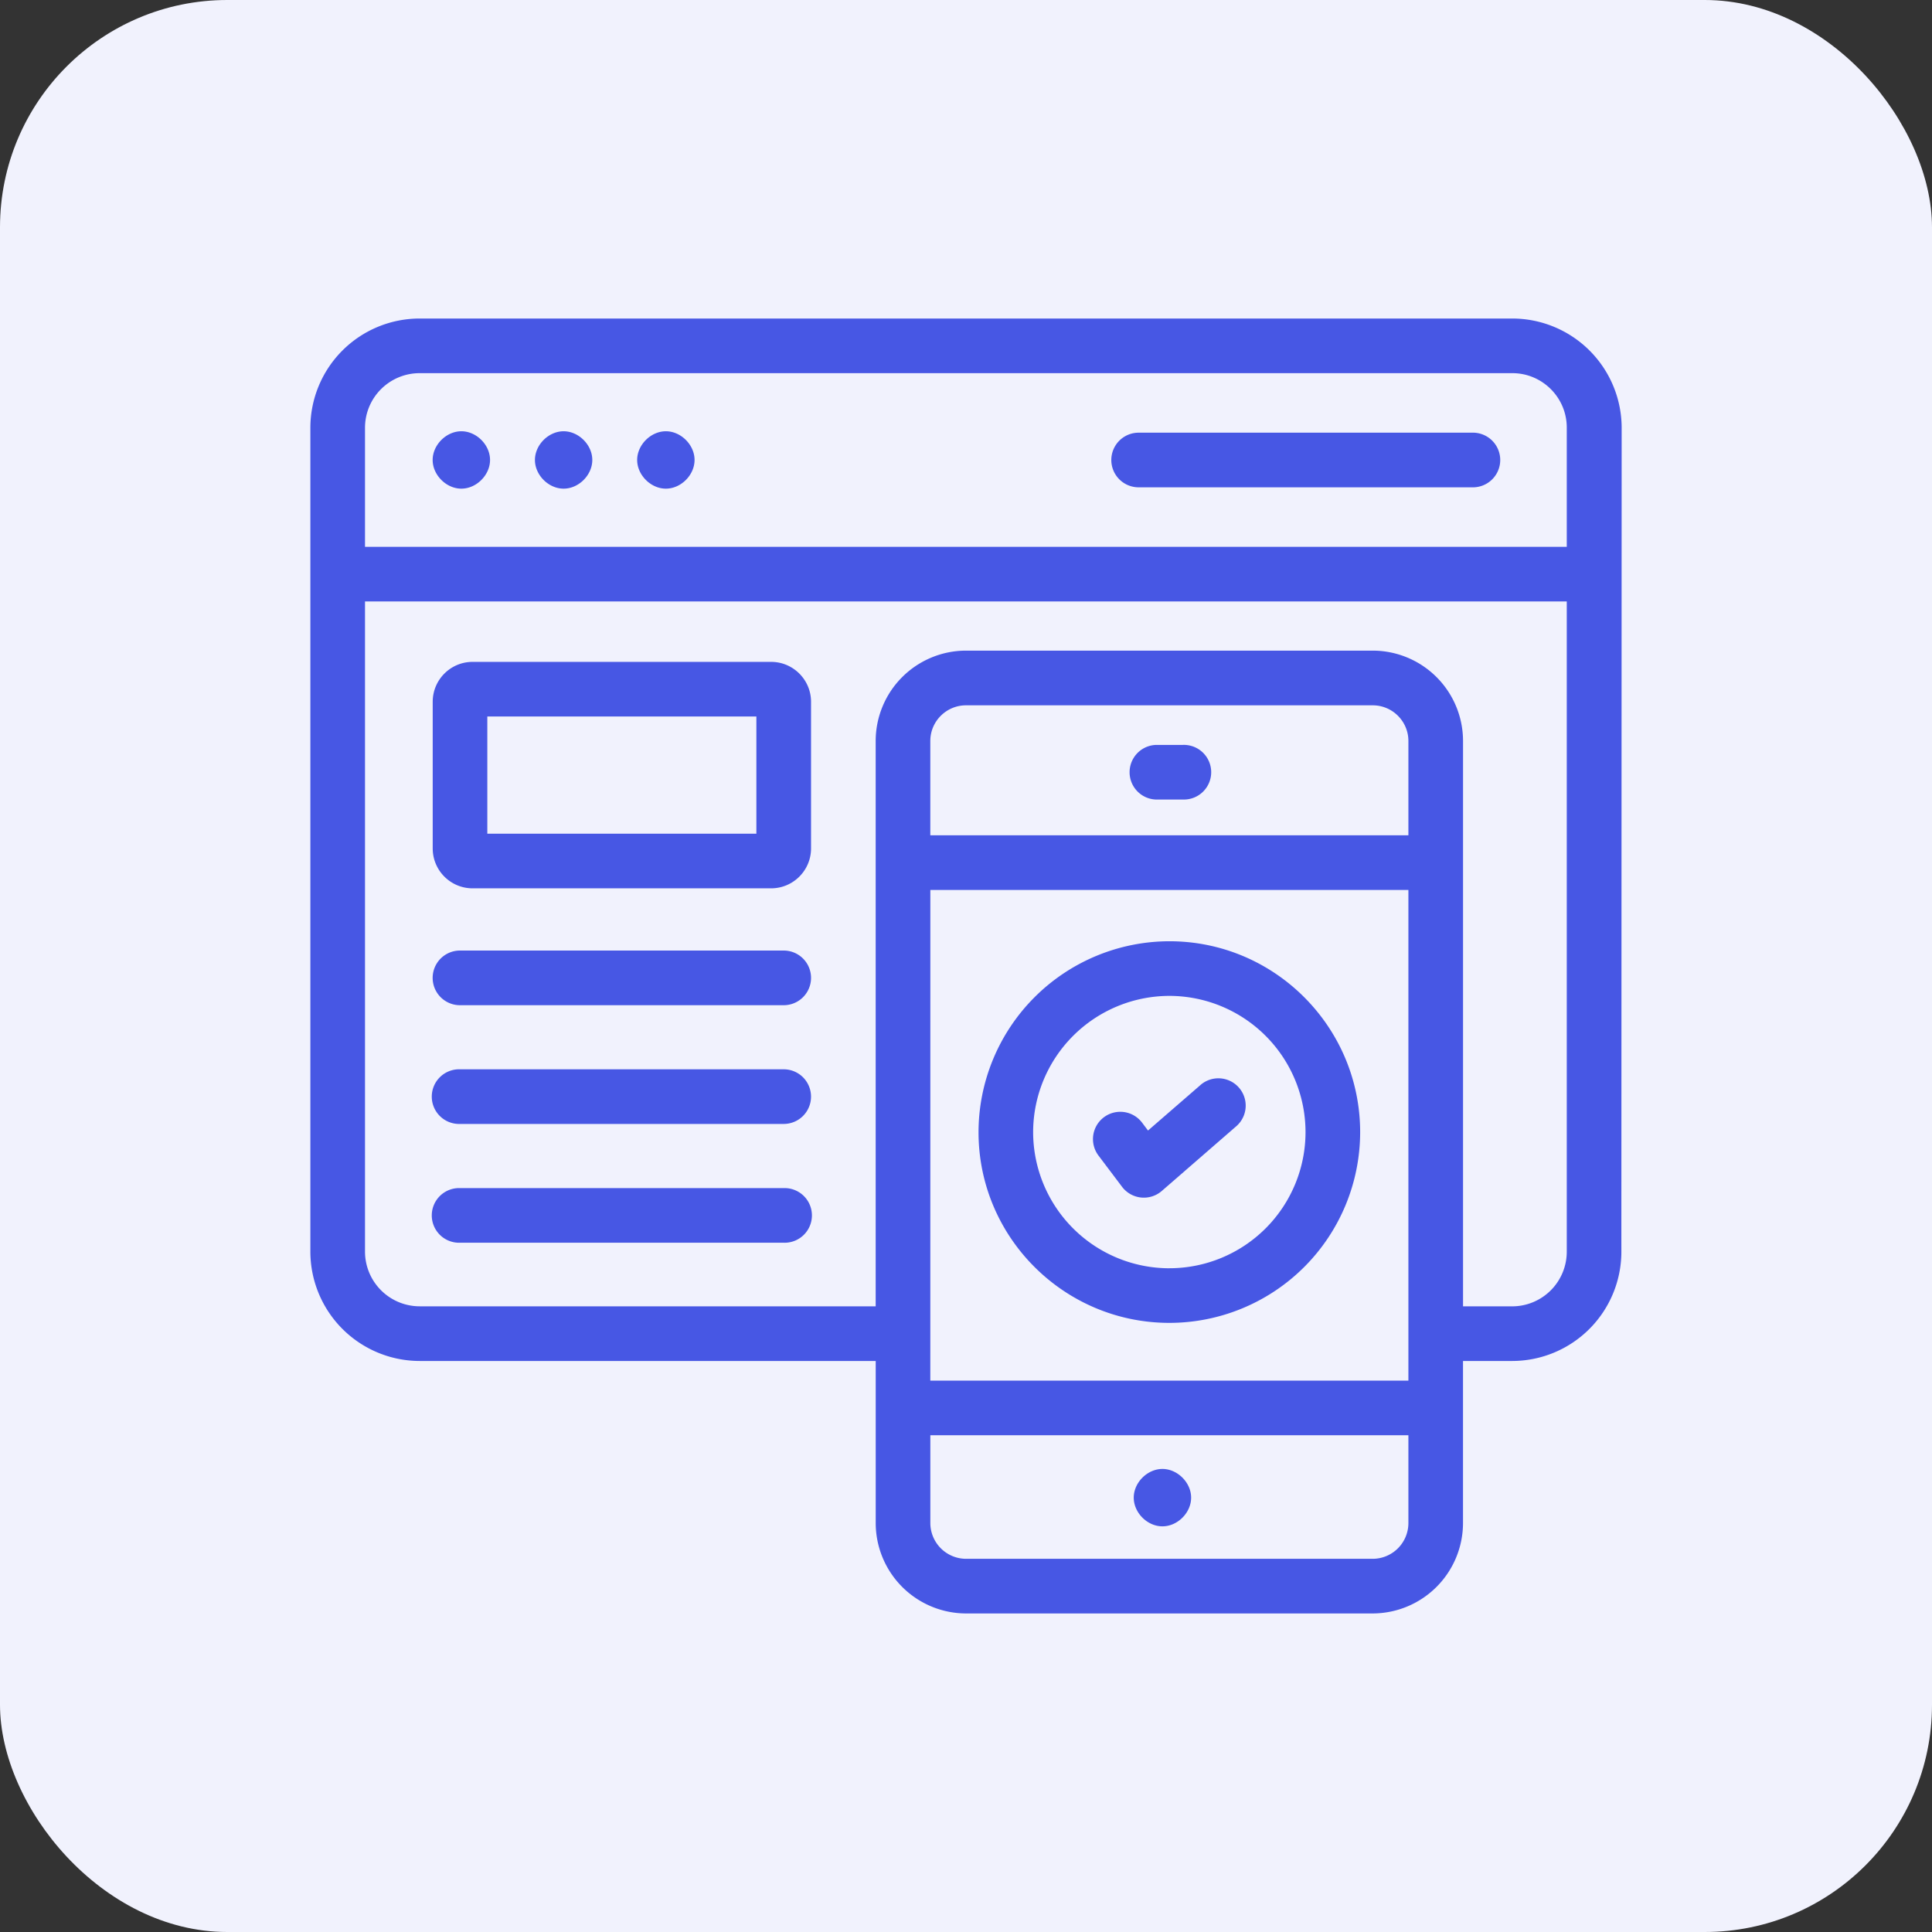 <svg xmlns="http://www.w3.org/2000/svg" width="68" height="68" fill="none" viewBox="0 0 68 68"><rect x="0" y="0" width="68" height="68" fill="#333333" stroke="none"/><rect width="68" height="68" fill="#F1F2FD" rx="8"/><path fill="#4757E4" d="M14.772 47.902h16.05v5.7A3.186 3.186 0 0 0 34 56.788h14.314a3.186 3.186 0 0 0 3.179-3.186v-5.7h1.736a3.847 3.847 0 0 0 3.838-3.848c0-2.965-.004 10.74.01-28.995a3.853 3.853 0 0 0-3.848-3.848H14.772a3.848 3.848 0 0 0-3.848 3.839v29.004a3.853 3.853 0 0 0 3.848 3.848Zm17.973-16.579h16.826v17.27H32.744l.001-17.27ZM49.571 29.4H32.744v-3.32c0-.692.564-1.255 1.257-1.255h14.314c.693 0 1.256.563 1.256 1.256V29.4Zm-1.256 25.465H34.001a1.261 1.261 0 0 1-1.256-1.263v-3.087h16.826v3.087a1.26 1.26 0 0 1-1.256 1.263Zm4.915-8.886h-1.736V26.08a3.182 3.182 0 0 0-3.179-3.18H34.001a3.183 3.183 0 0 0-3.18 3.18v19.898h-16.05a1.927 1.927 0 0 1-1.924-1.925V21.169h42.298v22.885a1.923 1.923 0 0 1-1.915 1.925Zm-40.383-30.93a1.923 1.923 0 0 1 1.925-1.915H53.23c1.052 0 1.915.856 1.915 1.916v4.196H12.847V15.05Z"/><path fill="#4757E4" d="M51.811 15.229H40.076a.961.961 0 1 0 0 1.923H51.81a.962.962 0 1 0 0-1.923Zm-35.573-.05c-.53 0-1.01.48-1.01 1.01s.48 1.01 1.01 1.01 1.01-.478 1.01-1.01c0-.531-.478-1.01-1.01-1.01Zm3.6 0c-.532 0-1.01.48-1.01 1.01s.478 1.01 1.01 1.01c.53 0 1.009-.478 1.009-1.01 0-.531-.48-1.01-1.01-1.01Zm3.598 0c-.53 0-1.01.48-1.01 1.01s.48 1.01 1.01 1.01c.531 0 1.01-.478 1.01-1.01 0-.531-.479-1.01-1.01-1.01Zm18.817 23.01-1.847 1.602-.208-.277a.961.961 0 0 0-1.535 1.158l.829 1.099a.962.962 0 0 0 1.399.147l2.622-2.278a.961.961 0 1 0-1.26-1.452Zm-.616-11.97h-.961a.962.962 0 0 0 0 1.922h.961a.962.962 0 1 0 0-1.923Zm-.723 25.483c-.532 0-1.01.48-1.01 1.01 0 .531.478 1.01 1.01 1.01s1.01-.479 1.01-1.01c0-.53-.48-1.01-1.01-1.01Z"/><path fill="#4757E4" d="M41.161 33.129a6.729 6.729 0 0 0-6.72 6.72c0 3.702 3.014 6.712 6.72 6.712a6.719 6.719 0 0 0 6.712-6.711c0-3.706-3.01-6.721-6.712-6.721Zm0 11.51a4.798 4.798 0 0 1-4.798-4.79 4.803 4.803 0 0 1 4.798-4.797 4.798 4.798 0 0 1 4.789 4.798 4.794 4.794 0 0 1-4.789 4.788Zm-14.02-21.343H16.633c-.775 0-1.403.63-1.403 1.405v5.16c0 .775.628 1.405 1.403 1.405h10.508c.775 0 1.405-.63 1.405-1.405v-5.16c0-.774-.63-1.405-1.404-1.405h-.001Zm-.518 6.048h-9.471v-4.125h9.47v4.125Zm.961 4.112H16.19a.962.962 0 1 0 0 1.924h11.394a.962.962 0 0 0 0-1.924Zm0 4.18H16.19a.962.962 0 1 0 0 1.923h11.394a.961.961 0 1 0 0-1.923Zm0 4.181H16.19a.962.962 0 1 0 0 1.923h11.394a.962.962 0 1 0 0-1.923Z"/></svg>